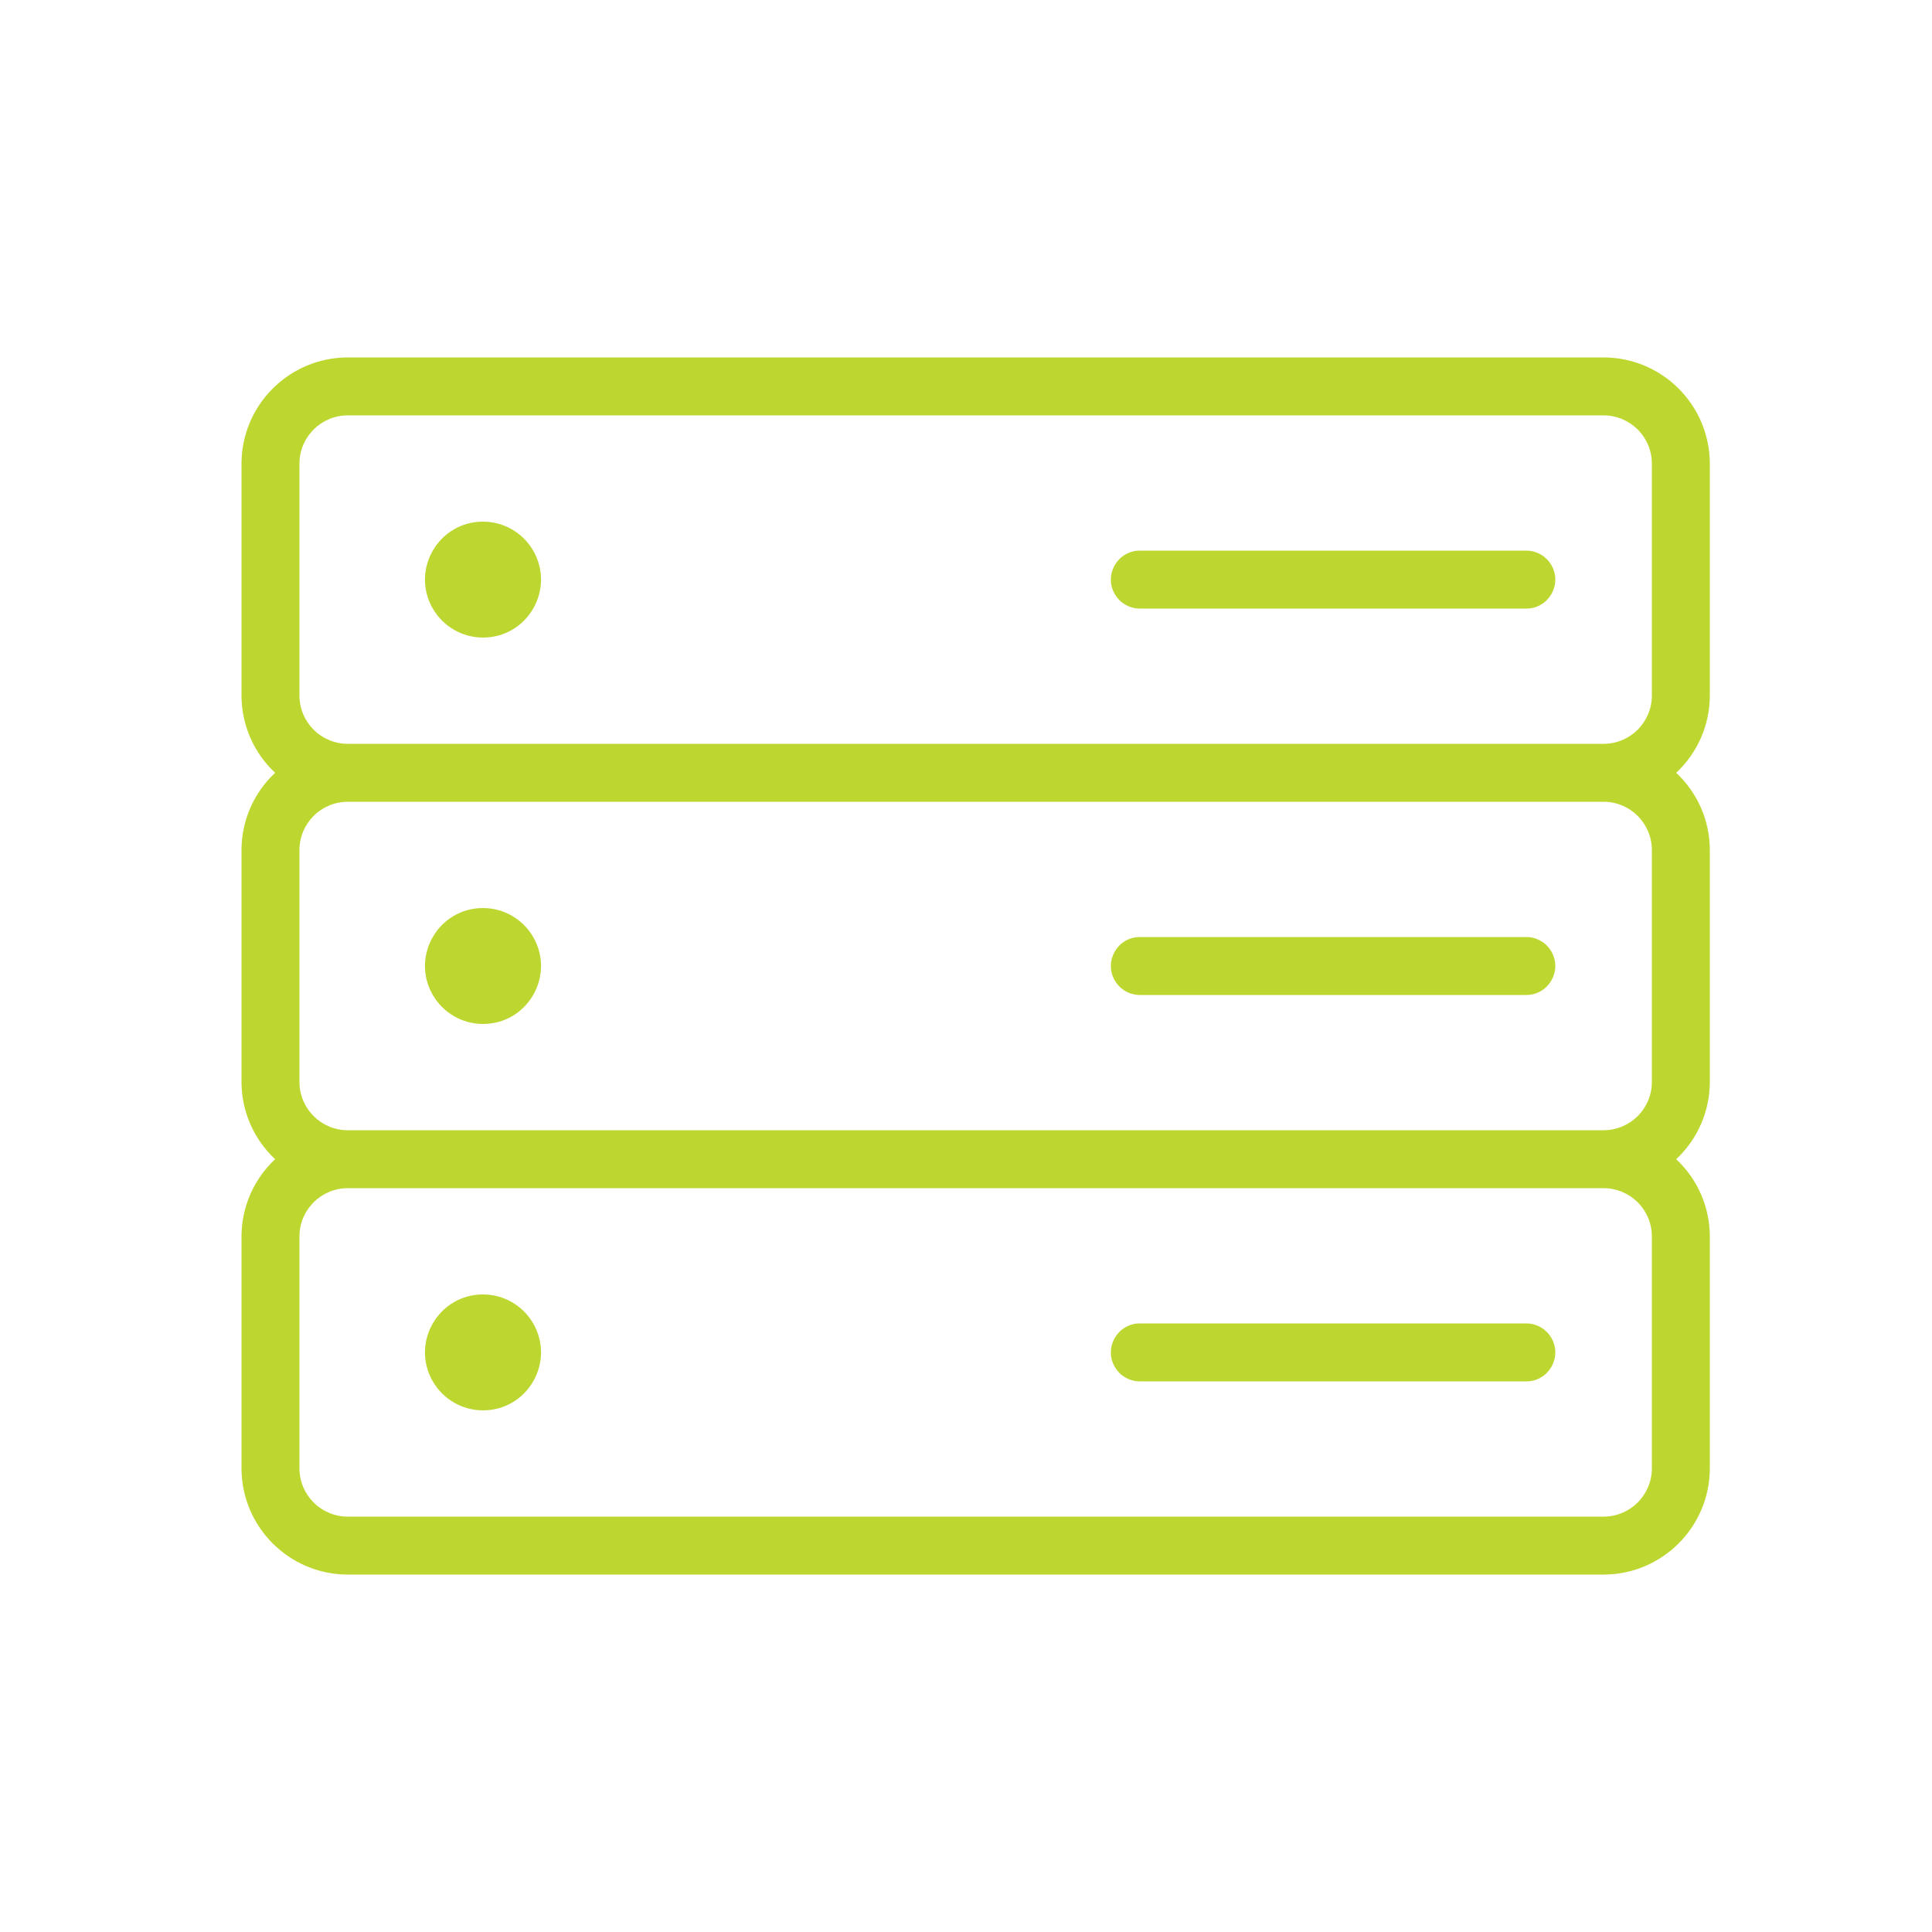 <?xml version="1.0" encoding="UTF-8"?> <svg xmlns="http://www.w3.org/2000/svg" viewBox="0 0 100.00 100.00" data-guides="{&quot;vertical&quot;:[],&quot;horizontal&quot;:[]}"><defs></defs><path fill="#bed730" stroke="none" fill-opacity="1" stroke-width="1" stroke-opacity="1" alignment-baseline="baseline" baseline-shift="baseline" color="rgb(51, 51, 51)" fill-rule="evenodd" id="tSvg45c5d4f7a6" title="Path 3" d="M88.5 36C88.5 32 88.5 28 88.5 24C88.495 20.965 86.035 18.506 83 18.5C61.333 18.5 39.667 18.5 18 18.5C14.965 18.506 12.505 20.965 12.5 24C12.5 28 12.5 32 12.5 36C12.502 37.517 13.132 38.965 14.24 40C13.132 41.035 12.502 42.483 12.5 44C12.5 48 12.5 52 12.5 56C12.502 57.517 13.132 58.965 14.24 60C13.132 61.035 12.502 62.483 12.5 64C12.5 68 12.5 72 12.5 76C12.505 79.035 14.965 81.495 18 81.5C39.667 81.5 61.333 81.5 83 81.5C86.035 81.495 88.495 79.035 88.5 76C88.5 72 88.5 68 88.5 64C88.499 62.483 87.868 61.035 86.76 60C87.868 58.965 88.499 57.517 88.5 56C88.5 52 88.5 48 88.5 44C88.499 42.483 87.868 41.035 86.76 40C87.868 38.965 88.499 37.517 88.5 36ZM85.5 64C85.5 68 85.5 72 85.5 76C85.5 77.381 84.381 78.5 83 78.5C61.333 78.5 39.667 78.5 18 78.5C16.619 78.5 15.5 77.381 15.5 76C15.5 72 15.5 68 15.5 64C15.5 62.619 16.619 61.5 18 61.5C39.667 61.5 61.333 61.5 83 61.5C84.381 61.5 85.5 62.619 85.5 64ZM85.5 44C85.5 48 85.5 52 85.5 56C85.5 57.381 84.381 58.5 83 58.5C61.333 58.5 39.667 58.5 18 58.5C16.619 58.5 15.5 57.381 15.5 56C15.5 52 15.5 48 15.5 44C15.5 42.619 16.619 41.5 18 41.5C39.667 41.5 61.333 41.5 83 41.5C84.381 41.5 85.5 42.619 85.5 44ZM18 38.5C16.619 38.5 15.5 37.381 15.5 36C15.5 32 15.5 28 15.5 24C15.5 22.619 16.619 21.5 18 21.5C39.667 21.5 61.333 21.5 83 21.5C84.381 21.5 85.5 22.619 85.5 24C85.5 28 85.5 32 85.5 36C85.5 37.381 84.381 38.5 83 38.5C61.333 38.5 39.667 38.5 18 38.5Z"></path><path fill="#bed730" stroke="none" fill-opacity="1" stroke-width="1" stroke-opacity="1" alignment-baseline="baseline" baseline-shift="baseline" color="rgb(51, 51, 51)" fill-rule="evenodd" id="tSvgfbfc88a22a" title="Path 4" d="M25 27C22.691 27 21.247 29.5 22.402 31.5C22.938 32.428 23.928 33 25 33C27.309 33 28.753 30.5 27.598 28.5C27.062 27.572 26.072 27 25 27ZM25 47C22.691 47 21.247 49.5 22.402 51.5C22.938 52.428 23.928 53 25 53C27.309 53 28.753 50.5 27.598 48.5C27.062 47.572 26.072 47 25 47ZM25 67C22.691 67 21.247 69.5 22.402 71.5C22.938 72.428 23.928 73 25 73C27.309 73 28.753 70.5 27.598 68.5C27.062 67.572 26.072 67 25 67ZM79 28.5C72.333 28.5 65.667 28.5 59 28.5C57.845 28.5 57.124 29.75 57.701 30.75C57.969 31.214 58.464 31.5 59 31.5C65.667 31.5 72.333 31.5 79 31.5C80.155 31.5 80.876 30.25 80.299 29.25C80.031 28.786 79.536 28.5 79 28.5ZM59 51.5C65.667 51.5 72.333 51.5 79 51.5C80.155 51.5 80.876 50.25 80.299 49.25C80.031 48.786 79.536 48.5 79 48.5C72.333 48.5 65.667 48.5 59 48.5C57.845 48.5 57.124 49.75 57.701 50.75C57.969 51.214 58.464 51.5 59 51.5ZM59 71.5C65.667 71.5 72.333 71.5 79 71.5C80.155 71.5 80.876 70.25 80.299 69.25C80.031 68.786 79.536 68.5 79 68.5C72.333 68.5 65.667 68.5 59 68.5C57.845 68.5 57.124 69.75 57.701 70.75C57.969 71.214 58.464 71.5 59 71.5Z"></path></svg> 